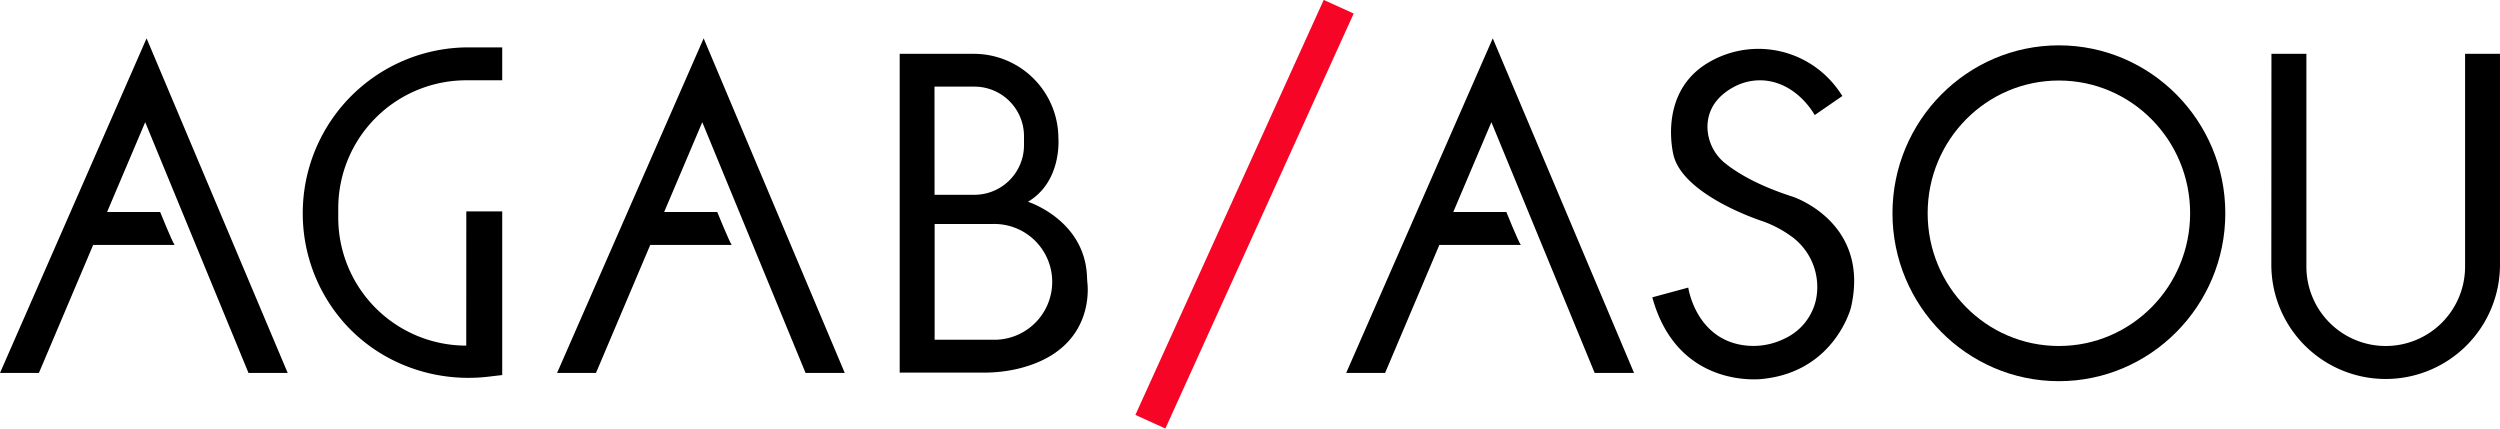 <?xml version="1.0" encoding="UTF-8" standalone="no"?>
<svg id="Layer_2" data-name="Layer 2" xmlns="http://www.w3.org/2000/svg" viewBox="0 0 852.76 146.19">
    <defs>
        <style>.cls-1{fill:#f70526;}</style>
    </defs>
    <title>AGAB-Logo</title>
    <path d="M482.68,749h12.25v55.83l-4.67.55c-19.06,2.26-38.23-5-50.45-19.77a56.3,56.3,0,0,1-12.92-36h0a56.55,56.55,0,0,1,56.56-56.55h11.48v11.23H482.68A43.66,43.66,0,0,0,439,747.94v3.19a43.66,43.66,0,0,0,43.66,43.66h0Z"
          transform="translate(-323.62 -676.9)"/>
    <path d="M694.53,773.29c-.07-.69-.1-1.38-.13-2.08-.8-19.36-20.14-25.49-20.14-25.49,11.66-6.89,10.38-21.61,10.38-21.61a28.85,28.85,0,0,0-28.85-28.85H630.51V804H659a50.79,50.79,0,0,0,11.72-1.29C695.4,796.84,695,777.57,694.53,773.29Zm-52.15-66.84H656a16.91,16.91,0,0,1,16.91,16.91v3.07A16.91,16.91,0,0,1,656,743.34h-13.6Zm20,86.34H642.43V753.3h19.91a19.75,19.75,0,1,1,0,39.49Z"
          transform="translate(-323.62 -676.9)"/>
    <path d="M373.15,718.58l-13,30.63h18.1s3.95,9.83,4.93,11.24H355.4l-18.51,43.66H323.62l50-114.13,48.13,114.13H408.38Z"
          transform="translate(-323.62 -676.9)"/>
    <path d="M563.17,718.58l-13,30.63h18.1s4,9.83,4.93,11.24H545.42l-18.51,43.66H513.64l50-114.13,48.13,114.13H598.4Z"
          transform="translate(-323.62 -676.9)"/>
    <path d="M832.34,718.58l-13,30.63h18.1s3.95,9.83,4.93,11.24H814.59l-18.51,43.66H782.81l50-114.13L881,804.11H867.57Z"
          transform="translate(-323.62 -676.9)"/>
    <path d="M887.23,778.32,899.49,775s2.29,16,17,19.32a23.92,23.92,0,0,0,15.89-1.94,19.18,19.18,0,0,0,10.68-13.26A21.3,21.3,0,0,0,935,757.77a38.91,38.91,0,0,0-10.38-5.49s-26.62-8.55-30.13-22.34c0,0-5.38-20.22,10.53-30.86a33.46,33.46,0,0,1,44.38,6.86,38.6,38.6,0,0,1,2.66,3.7l-9.44,6.51s-5.82-11-17.49-11.82a18.77,18.77,0,0,0-10.21,2.3c-3.91,2.11-8.78,6.19-8.88,13.41a16.09,16.09,0,0,0,6.37,12.81c4,3.15,11.12,7.44,22.68,11.13,0,0,26.61,8.62,19.91,37.79,0,0-5.49,21.83-30.13,24.38C924.89,806.15,895.91,810.05,887.23,778.32Z"
          transform="translate(-323.62 -676.9)"/>
    <path d="M1098.42,695.26h11.92v72.59a27.07,27.07,0,0,0,27.06,27.07h0a27.07,27.07,0,0,0,27.07-27.07V695.26h11.91v71.91a39,39,0,0,1-39,39h0a39,39,0,0,1-39-39Z"
          transform="translate(-323.62 -676.9)"/>
    <path d="M1025.91,704.37c24.73,0,44.77,20.27,44.77,45.27s-20,45.28-44.77,45.28-44.76-20.27-44.76-45.28,20-45.27,44.76-45.27m0-12c-31.3,0-56.76,25.69-56.76,57.27s25.46,57.28,56.76,57.28,56.77-25.7,56.77-57.28-25.47-57.27-56.77-57.27Z"
          transform="translate(-323.62 -676.9)"/>
    <rect class="cls-1" x="742.45" y="672.28" width="11.23" height="155.45"
          transform="translate(53.27 -919.04) rotate(24.41)"/>
</svg>
